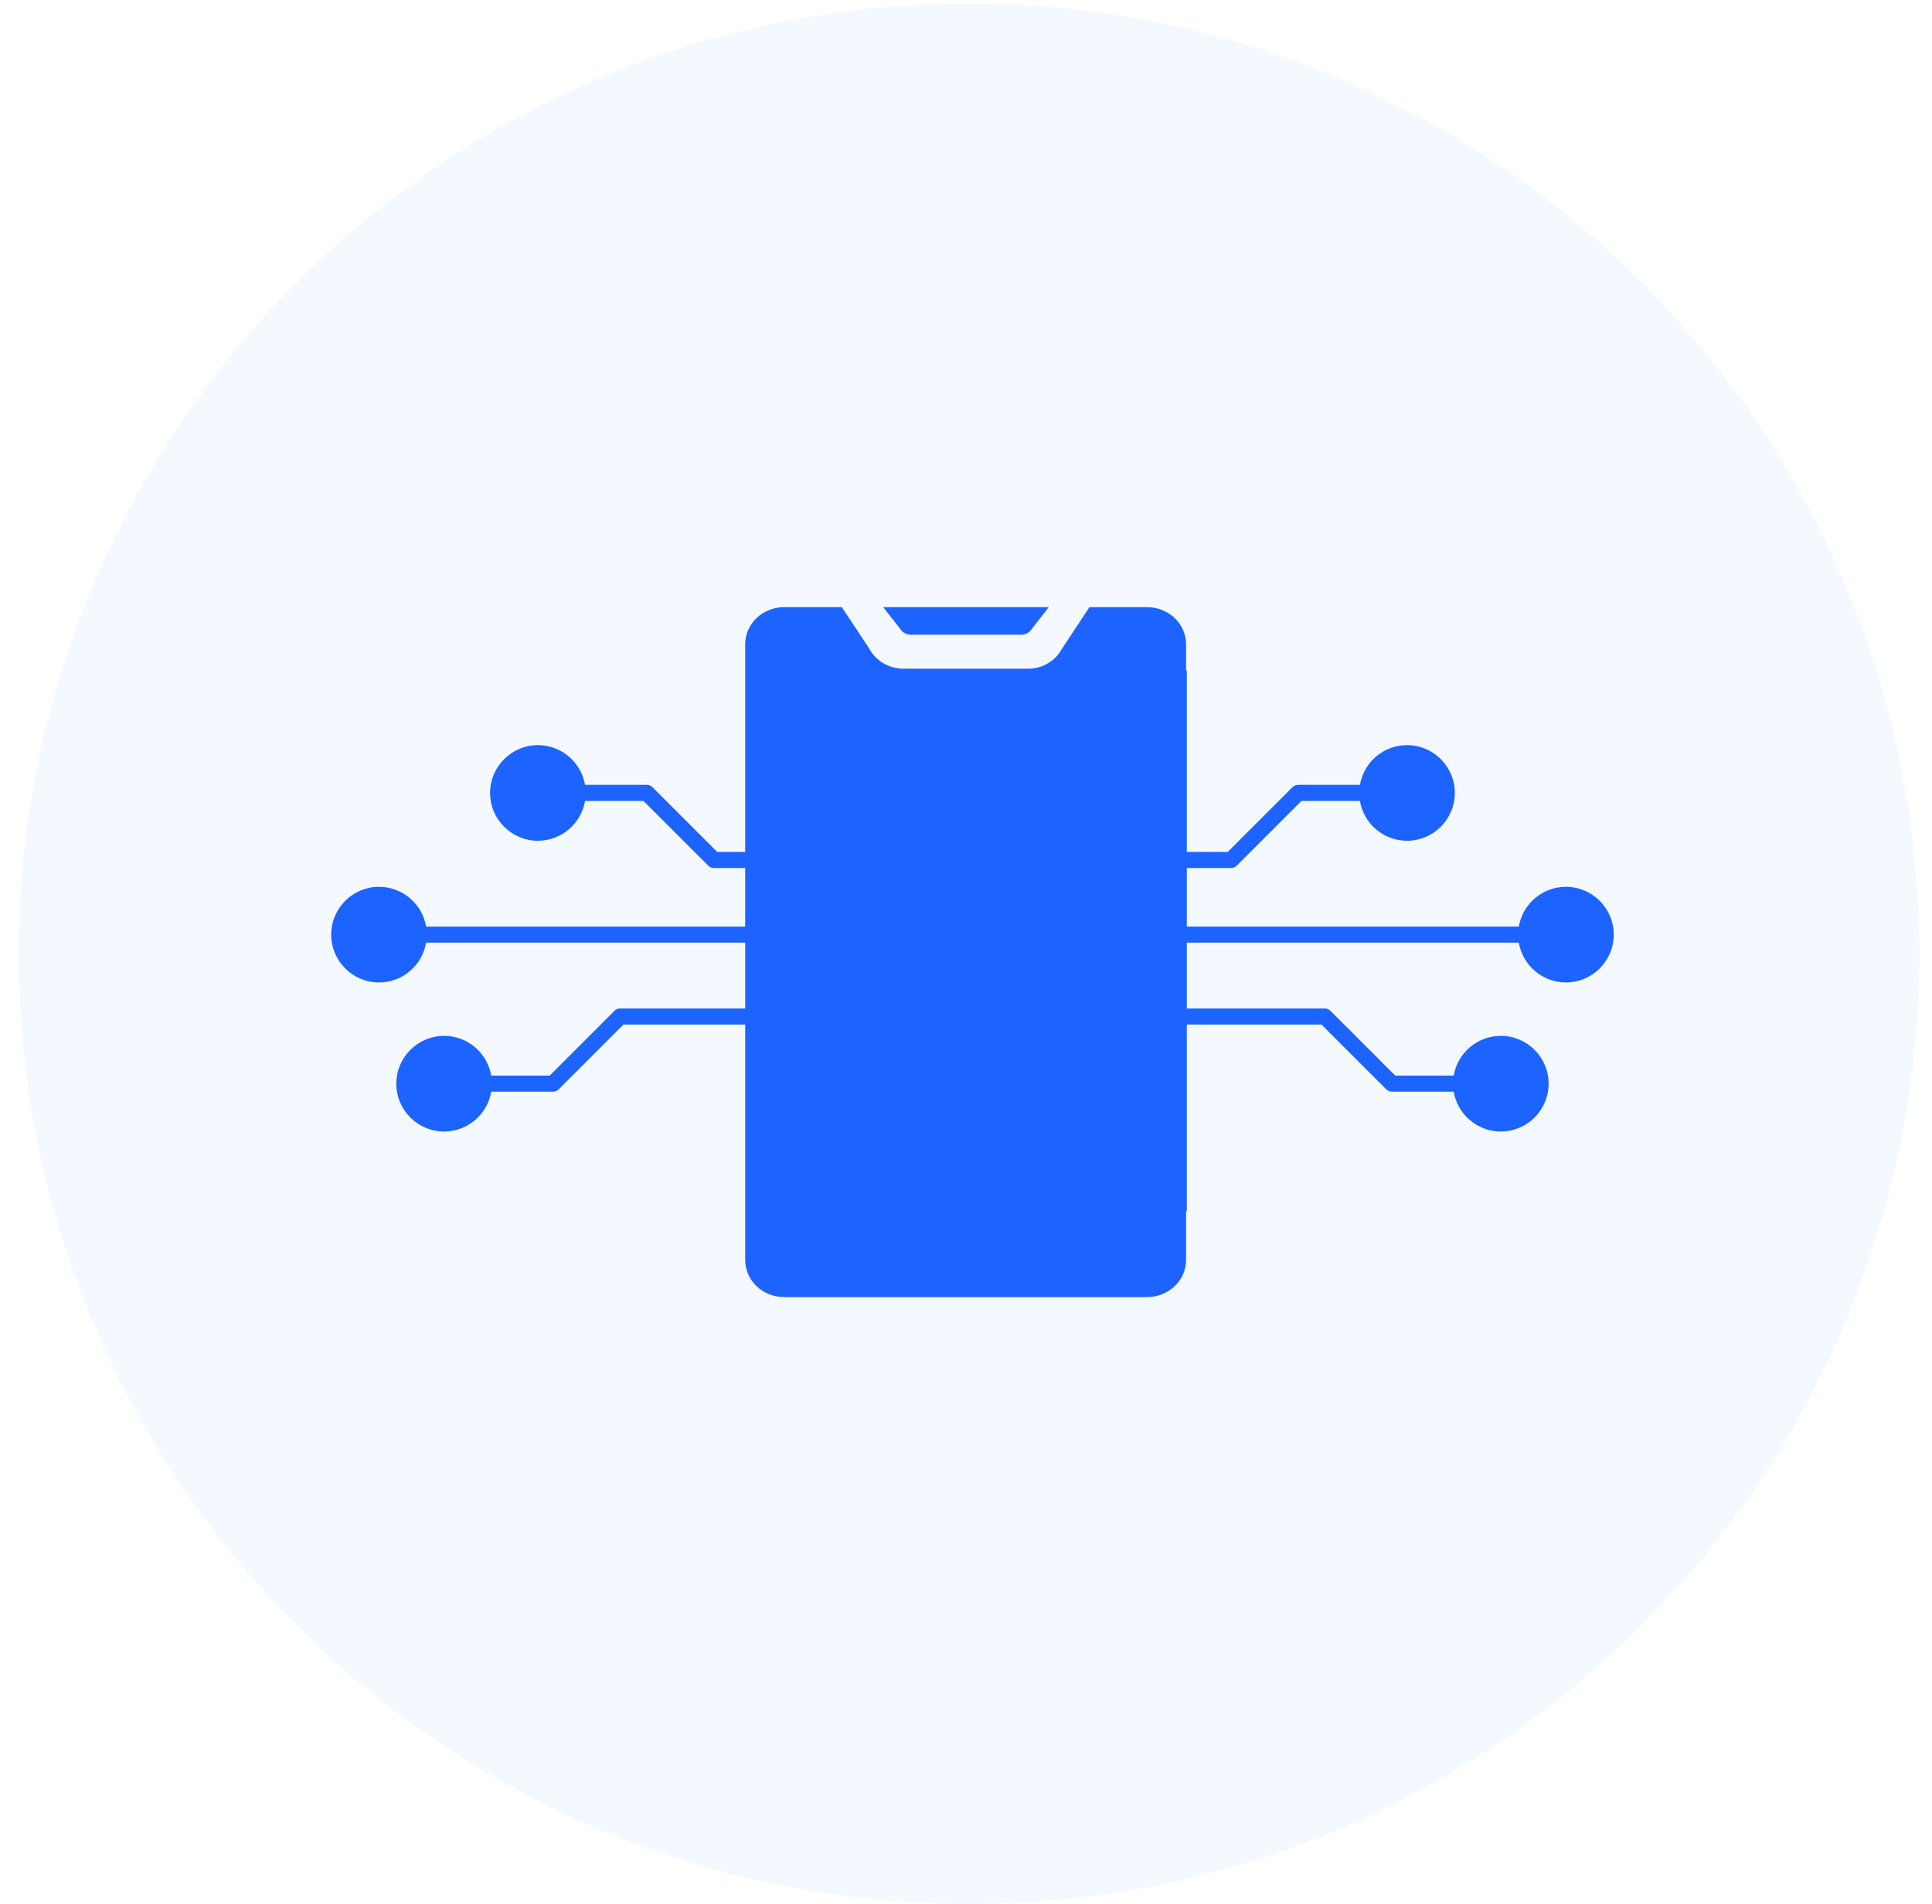 <svg width="70" height="69" viewBox="0 0 70 69" fill="none" xmlns="http://www.w3.org/2000/svg">
<g clip-path="url(#clip0_489_634)">
<path d="M69.538 34.56C69.538 15.546 54.125 0.133 35.111 0.133C16.097 0.133 0.684 15.546 0.684 34.56C0.684 53.574 16.097 68.987 35.111 68.987C54.125 68.987 69.538 53.574 69.538 34.56Z" fill="#1C68FF" fill-opacity="0.05"/>
<path d="M40.267 38.835C39.902 38.72 39.547 38.578 39.205 38.411C39.003 38.478 38.79 38.513 38.576 38.513C38.325 38.514 38.077 38.467 37.846 38.376C37.614 38.285 37.404 38.151 37.227 37.982L36.495 37.286C36.237 37.048 36.057 36.745 35.975 36.412C35.893 36.08 35.914 35.732 36.034 35.411C35.862 35.084 35.718 34.745 35.602 34.397C35.275 34.251 35 34.019 34.807 33.729C34.615 33.439 34.514 33.102 34.517 32.759V31.777C34.515 31.436 34.615 31.102 34.805 30.813C34.994 30.524 35.266 30.292 35.588 30.143C35.711 29.796 35.862 29.459 36.039 29.134C35.92 28.81 35.9 28.461 35.982 28.127C36.063 27.792 36.243 27.487 36.499 27.245L37.223 26.558C37.475 26.316 37.794 26.147 38.143 26.07C38.492 25.992 38.857 26.01 39.196 26.12C39.54 25.957 39.896 25.82 40.262 25.71C40.416 25.399 40.66 25.137 40.966 24.955C41.271 24.772 41.626 24.676 41.987 24.679H42.973V23.339C42.972 22.984 42.823 22.644 42.559 22.393C42.295 22.142 41.937 22.001 41.564 22H39.473L38.463 23.531C38.344 23.745 38.166 23.924 37.947 24.048C37.728 24.171 37.477 24.235 37.223 24.232H32.75C32.488 24.233 32.23 24.164 32.007 24.033C31.784 23.902 31.603 23.714 31.487 23.491L30.5 22H28.409C28.036 22.001 27.678 22.142 27.414 22.393C27.15 22.644 27.001 22.984 27 23.339V45.661C27.001 46.016 27.15 46.356 27.414 46.607C27.678 46.858 28.036 46.999 28.409 47H41.564C41.937 46.999 42.295 46.858 42.559 46.607C42.823 46.356 42.972 46.016 42.973 45.661V39.857H41.987C41.628 39.859 41.276 39.763 40.971 39.582C40.667 39.401 40.423 39.142 40.267 38.835ZM32.544 42.835C32.629 42.919 32.676 43.032 32.675 43.15C32.673 43.267 32.624 43.379 32.536 43.462C32.449 43.544 32.33 43.591 32.207 43.591C32.084 43.592 31.965 43.546 31.877 43.464L30.293 41.96C30.205 41.876 30.156 41.762 30.156 41.643C30.156 41.524 30.205 41.41 30.293 41.326L31.877 39.821C31.965 39.74 32.083 39.695 32.207 39.695C32.33 39.696 32.448 39.743 32.535 39.825C32.623 39.908 32.672 40.019 32.674 40.136C32.675 40.253 32.629 40.366 32.544 40.451L31.289 41.643L32.544 42.835ZM35.837 40.245L35.048 43.259C35.016 43.372 34.938 43.469 34.831 43.528C34.725 43.587 34.598 43.604 34.479 43.575C34.359 43.547 34.256 43.475 34.192 43.374C34.128 43.274 34.108 43.154 34.136 43.04L34.925 40.027C34.957 39.913 35.035 39.816 35.142 39.757C35.248 39.698 35.375 39.68 35.495 39.709C35.614 39.738 35.718 39.81 35.782 39.911C35.846 40.011 35.865 40.131 35.837 40.245ZM39.68 41.96L38.097 43.464C38.053 43.507 38.001 43.54 37.944 43.563C37.887 43.586 37.825 43.598 37.763 43.598C37.671 43.597 37.581 43.57 37.505 43.52C37.428 43.471 37.368 43.401 37.333 43.32C37.298 43.239 37.288 43.15 37.305 43.064C37.322 42.978 37.365 42.898 37.429 42.835L38.684 41.643L37.429 40.451C37.386 40.41 37.351 40.361 37.328 40.306C37.304 40.252 37.292 40.195 37.292 40.136C37.292 40.078 37.304 40.02 37.328 39.966C37.351 39.912 37.386 39.863 37.429 39.821C37.518 39.738 37.638 39.691 37.763 39.691C37.888 39.691 38.008 39.738 38.097 39.821L39.68 41.326C39.768 41.41 39.817 41.524 39.817 41.643C39.817 41.762 39.768 41.876 39.68 41.96Z" fill="#1C63FF"/>
<path d="M28.396 24.296H43V43.888H28.396V24.296Z" fill="#1C63FF"/>
<path d="M33.014 23H36.986C37.064 23.001 37.141 22.984 37.207 22.951C37.273 22.919 37.327 22.872 37.362 22.817L38 22H32L32.617 22.787C32.651 22.849 32.706 22.902 32.776 22.94C32.846 22.978 32.929 22.999 33.014 23Z" fill="#1C63FF"/>
<path d="M56.109 39.268C56.109 38.312 55.332 37.535 54.376 37.535C53.521 37.535 52.811 38.158 52.671 38.974L50.552 38.974L48.206 36.628C48.151 36.574 48.077 36.543 48 36.543L41.291 36.543C41.13 36.543 41 36.673 41 36.834C41 36.995 41.13 37.125 41.291 37.125L47.88 37.125L50.226 39.471C50.28 39.526 50.354 39.557 50.431 39.557L52.67 39.557C52.808 40.374 53.52 41 54.376 41C55.332 41 56.109 40.223 56.109 39.268Z" fill="#1C63FF"/>
<path d="M58.469 33.866C58.469 32.911 57.691 32.134 56.736 32.134C55.88 32.134 55.169 32.758 55.03 33.575L41.291 33.575C41.131 33.575 41 33.706 41 33.866C41 34.027 41.131 34.157 41.291 34.157L55.03 34.157C55.169 34.974 55.88 35.599 56.736 35.599C57.691 35.599 58.469 34.822 58.469 33.866Z" fill="#1C63FF"/>
<path d="M50.979 27C50.124 27 49.413 27.624 49.273 28.439L47.034 28.439C46.957 28.439 46.883 28.47 46.828 28.525L44.482 30.871L41.291 30.871C41.13 30.871 41 31.001 41 31.162C41 31.323 41.13 31.453 41.291 31.453L44.603 31.453C44.68 31.453 44.754 31.422 44.809 31.368L47.154 29.022L49.272 29.022C49.41 29.84 50.122 30.465 50.979 30.465C51.934 30.465 52.711 29.688 52.711 28.733C52.711 27.777 51.934 27 50.979 27Z" fill="#1C63FF"/>
<path d="M14.359 39.268C14.359 38.312 15.137 37.535 16.092 37.535C16.947 37.535 17.658 38.158 17.798 38.974L19.917 38.974L22.263 36.628C22.317 36.574 22.391 36.543 22.468 36.543L29.177 36.543C29.338 36.543 29.469 36.673 29.469 36.834C29.469 36.995 29.338 37.125 29.177 37.125L22.589 37.125L20.243 39.471C20.188 39.526 20.114 39.557 20.037 39.557L17.799 39.557C17.66 40.374 16.949 41 16.092 41C15.137 41 14.359 40.223 14.359 39.268Z" fill="#1C63FF"/>
<path d="M12 33.866C12 32.911 12.777 32.134 13.733 32.134C14.588 32.134 15.3 32.758 15.439 33.575L29.177 33.575C29.338 33.575 29.468 33.706 29.468 33.866C29.468 34.027 29.338 34.157 29.177 34.157L15.439 34.157C15.3 34.974 14.588 35.599 13.733 35.599C12.777 35.599 12 34.822 12 33.866Z" fill="#1C63FF"/>
<path d="M19.49 27C20.345 27 21.056 27.624 21.196 28.439L23.435 28.439C23.512 28.439 23.586 28.47 23.641 28.525L25.986 30.871L29.177 30.871C29.338 30.871 29.469 31.001 29.469 31.162C29.469 31.323 29.338 31.453 29.177 31.453L25.866 31.453C25.789 31.453 25.714 31.422 25.66 31.368L23.314 29.022L21.197 29.022C21.058 29.84 20.347 30.465 19.49 30.465C18.535 30.465 17.757 29.688 17.757 28.733C17.757 27.777 18.534 27 19.49 27Z" fill="#1C63FF"/>
</g>
<defs>
<clipPath id="clip0_489_634">
<rect width="70" height="69" fill="white"/>
</clipPath>
</defs>
</svg>
